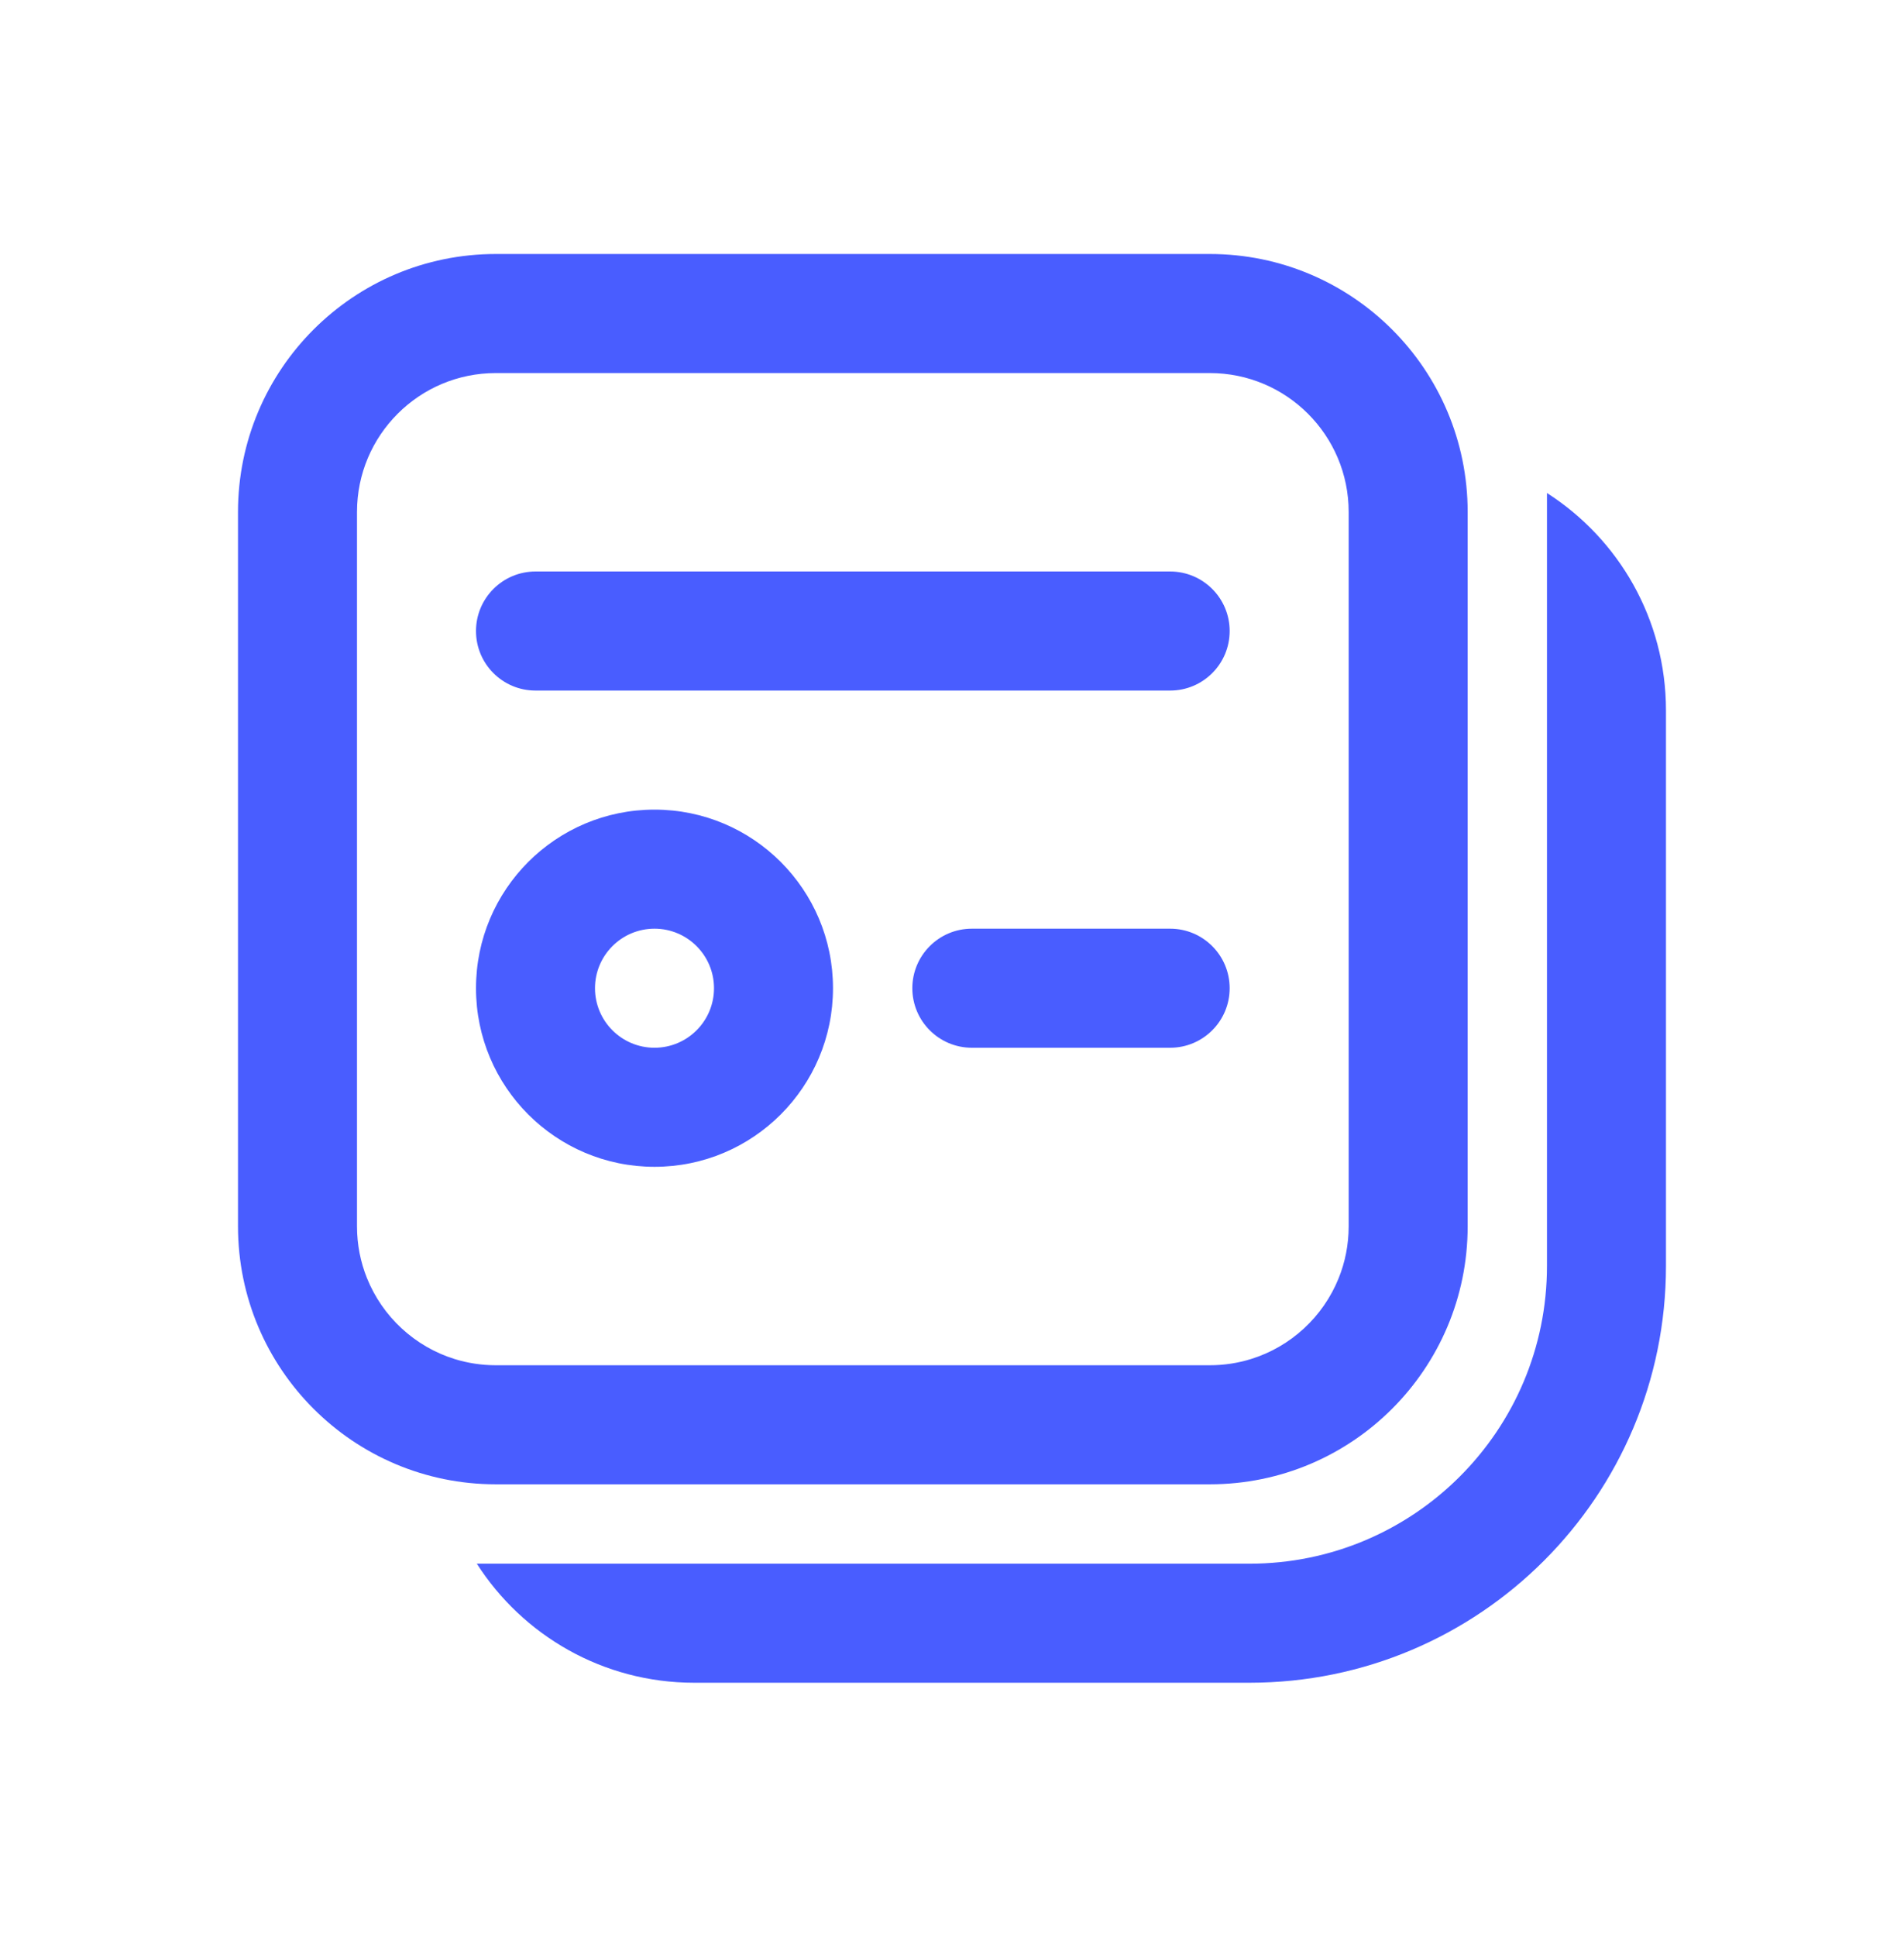 <svg xmlns="http://www.w3.org/2000/svg" width="60" height="61" viewBox="0 0 60 61" fill="none"><path d="M15 31.125C15 28.018 17.518 25.5 20.625 25.5C23.732 25.5 26.25 28.018 26.25 31.125C26.25 34.231 23.732 36.75 20.625 36.75C17.518 36.75 15 34.231 15 31.125ZM20.625 29.25C19.59 29.25 18.75 30.09 18.75 31.125C18.75 32.16 19.59 33 20.625 33C21.66 33 22.5 32.16 22.5 31.125C22.5 30.09 21.66 29.25 20.625 29.25Z" fill="#495DFF"></path><path d="M28.75 31.125C28.75 30.09 29.59 29.25 30.625 29.25H36.875C37.91 29.25 38.75 30.09 38.75 31.125C38.75 32.16 37.91 33 36.875 33H30.625C29.59 33 28.75 32.16 28.75 31.125Z" fill="#495DFF"></path><path d="M15 19.875C15 18.84 15.839 18 16.875 18H36.875C37.91 18 38.75 18.84 38.75 19.875C38.75 20.91 37.91 21.75 36.875 21.75H16.875C15.839 21.75 15 20.91 15 19.875Z" fill="#495DFF"></path><path d="M15.625 8C11.138 8 7.5 11.638 7.5 16.125V38.625C7.5 43.112 11.138 46.75 15.625 46.75H38.125C42.612 46.75 46.25 43.112 46.25 38.625V16.125C46.25 11.638 42.612 8 38.125 8H15.625ZM11.25 16.125C11.25 13.709 13.209 11.75 15.625 11.75H38.125C40.541 11.75 42.5 13.709 42.5 16.125V38.625C42.5 39.203 42.388 39.755 42.184 40.26C41.695 41.473 40.678 42.417 39.417 42.806C39.009 42.932 38.575 43 38.125 43H15.625C15.175 43 14.74 42.932 14.331 42.806C13.071 42.416 12.054 41.472 11.565 40.258C11.362 39.754 11.25 39.203 11.25 38.625V16.125Z" fill="#495DFF"></path><path d="M21.874 53C18.998 53 16.47 51.505 15.026 49.25H21.811L21.874 49.25H39.374C44.552 49.25 48.749 45.053 48.749 39.875V15.528C51.005 16.971 52.499 19.499 52.499 22.375V39.875C52.499 47.124 46.623 53 39.374 53H21.874Z" fill="#495DFF"></path></svg>